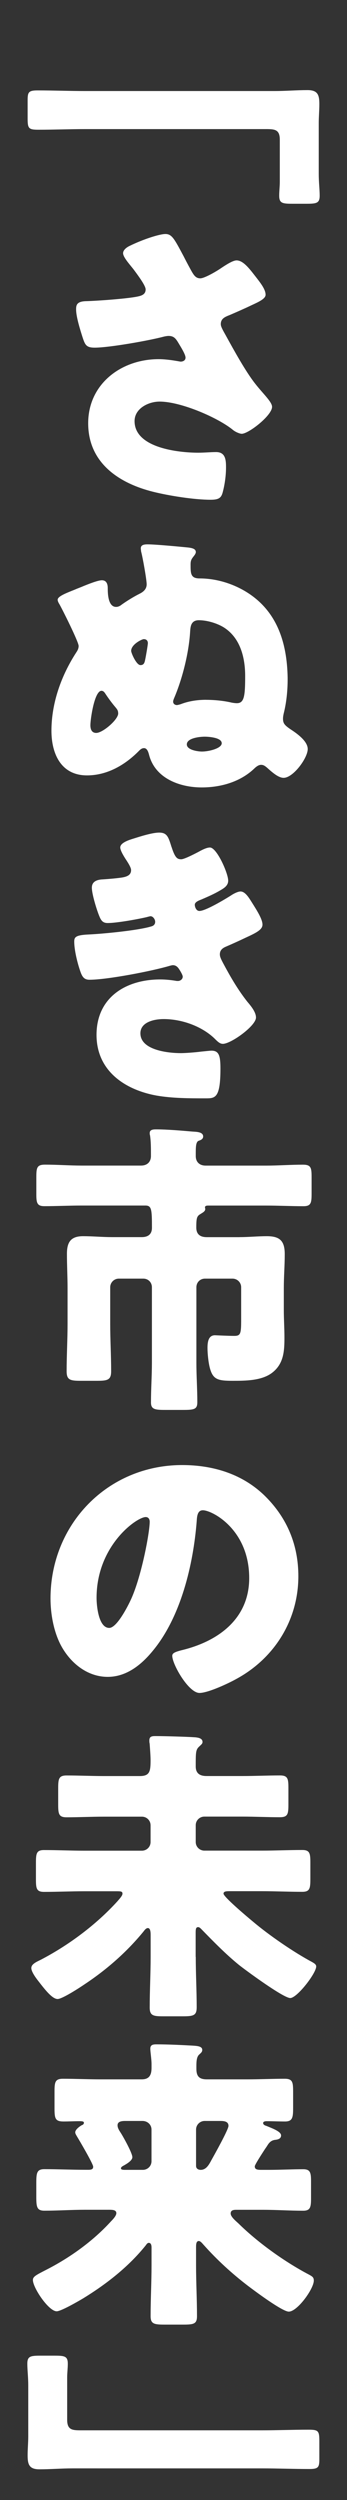 <?xml version="1.0" encoding="UTF-8"?>
<svg id="_レイヤー_1" xmlns="http://www.w3.org/2000/svg" version="1.1" viewBox="0 0 104 747.72">
  <rect x="0" y="0" width="104" height="747.72" fill="#333333" stroke="none"/>
  <!-- Generator: Adobe Illustrator 29.8.3, SVG Export Plug-In . SVG Version: 2.1.1 Build 3)  -->
  <defs>
    <style>
      .st0 {
        fill: #fff;
      }
    </style>
  </defs>
  <path class="st0" d="M95.53,51.95c0,2.59.28,4.72.28,6.58,0,2.22-.93,2.41-3.89,2.41h-4.35c-2.96,0-3.89-.19-3.89-2.41,0-1.39.18-2.78.18-4.08v-12.69c0-3.06-1.57-3.15-4.17-3.15H25.6c-4.72,0-9.36.19-14.08.19-2.96,0-3.24-.37-3.24-3.43v-5.37c0-2.41.28-2.96,2.96-2.96,4.82,0,9.54.19,14.36.19h56.68c3.33,0,6.58-.28,9.91-.28,3.06,0,3.52,1.48,3.52,4.17,0,1.95-.18,3.8-.18,5.65v15.19Z"/>
  <path class="st0" d="M57,80.38c1.02,1.85,1.57,2.87,3.06,2.87,1.02,0,3.98-1.58,5.93-2.87,2.04-1.39,3.89-2.5,4.91-2.5,1.95,0,3.8,2.41,5.46,4.54s3.24,4.08,3.24,5.74c0,1.2-2.04,2.13-4.26,3.15-2.13,1.02-4.26,1.95-6.39,2.87-1.39.56-2.78,1.02-2.78,2.78,0,.74.65,1.85,1.48,3.33,2.5,4.54,6.02,10.93,8.89,14.54,2.32,2.96,5,5.37,5,6.85,0,2.59-7.04,8.06-9.08,8.06-.56,0-1.76-.46-2.59-1.11-4.35-3.61-15.56-8.52-22.04-8.52-3.33,0-7.5,2.04-7.5,5.84,0,8.06,13.24,9.45,19.08,9.45,1.85,0,3.7-.19,5.37-.19,2.78,0,2.96,2.32,2.96,4.54,0,2.5-.37,5.19-1.02,7.59-.46,1.67-1.3,2.13-3.61,2.13-4.91,0-12.5-1.2-17.32-2.41-10.28-2.59-19.36-8.71-19.36-20.47s9.91-19.17,21.12-19.17c2.96,0,6.39.74,6.58.74.74,0,1.48-.37,1.48-1.2,0-.93-1.39-3.15-1.95-4.08-.93-1.57-1.48-2.41-3.15-2.41-.37,0-.83.09-1.3.18-4.45,1.2-16.49,3.33-20.84,3.33-2.5,0-2.87-.83-3.61-3.06-.65-2.04-1.95-6.11-1.95-8.34,0-1.2.09-2.41,2.87-2.5,3.52-.09,12.5-.74,15.56-1.39,1.39-.28,2.41-.74,2.41-2.13,0-1.11-2.13-3.98-3.43-5.74-1.02-1.39-3.33-3.8-3.33-5.09,0-.93,1.02-1.76,2.04-2.22,3.98-1.95,8.89-3.52,10.65-3.52,1.95,0,2.69,1.48,5.46,6.67.56,1.11,1.2,2.32,1.95,3.7Z"/>
  <path class="st0" d="M43.11,223.76c-.56,0-1.02.37-1.39.74-4.17,4.26-9.54,7.41-15.65,7.41-7.78,0-10.65-6.48-10.65-13.34,0-8.34,2.96-16.58,7.5-23.53.37-.56.65-1.11.65-1.85,0-1.2-4.91-11.02-5.83-12.6-.19-.28-.46-.83-.46-1.2,0-1.02,2.41-1.95,5.19-3.06.83-.37,1.67-.65,2.5-1.02,1.39-.56,4.35-1.76,5.56-1.76,1.48,0,1.76,1.3,1.76,2.32,0,1.67.09,5.65,2.5,5.65.65,0,1.2-.28,1.76-.74,1.58-1.11,3.52-2.32,5.37-3.24,1.11-.56,2.04-1.39,2.04-2.78s-1.2-8.15-1.67-9.82c0-.19-.09-.65-.09-.93,0-1.11,1.11-1.2,2.04-1.2,2.32,0,9.17.65,12.04.93,1.85.19,2.41.65,2.41,1.39,0,.46-.46,1.02-.83,1.48-.56.74-.74,1.2-.74,2.22,0,2.69,0,4.17,2.69,4.17,4.72,0,9.54,1.39,13.62,3.8,9.54,5.65,12.6,15.28,12.78,25.93v.46c0,3.43-.37,7.04-1.2,10.28-.09.46-.19.93-.19,1.48,0,1.39.46,1.94,2.22,3.15,1.85,1.2,5.19,3.52,5.19,5.93,0,2.69-4.35,8.61-7.22,8.61-1.48,0-3.15-1.39-5-3.06-.56-.46-1.02-.83-1.76-.83s-1.48.56-2.04,1.11c-4.17,3.98-10,5.65-15.75,5.65-6.58,0-13.89-2.69-15.75-9.63-.28-1.11-.65-2.13-1.57-2.13ZM35.42,213.38c0-.83-.28-1.2-.74-1.76-1.11-1.3-2.13-2.69-3.06-4.08-.28-.46-.65-.93-1.2-.93-2.13,0-3.33,8.52-3.33,10.28,0,1.2.37,2.32,1.76,2.32,1.95,0,6.58-3.98,6.58-5.83ZM43.11,191.15c-.56,0-3.8,1.57-3.8,3.52,0,.65,1.57,4.26,2.78,4.26.74,0,1.11-.37,1.3-1.11.18-.56.93-4.91.93-5.46,0-.65-.37-1.2-1.2-1.2ZM61.82,209.31c2.41,0,5.28.28,7.59.83.46.09,1.11.18,1.57.18,2.22,0,2.5-2.13,2.5-8.15,0-5.37-1.39-11.48-6.58-14.63-2.04-1.2-4.91-2.04-7.32-2.04s-2.5,2.04-2.59,3.33c-.37,6.39-2.32,14.17-4.82,20.01-.19.46-.28.74-.28,1.02,0,.65.56,1.02,1.11,1.02.28,0,.93-.19,1.2-.28,2.41-.93,5-1.3,7.6-1.3ZM66.45,222.27c0-1.67-3.89-1.94-5.09-1.94-1.39,0-5.37.37-5.37,2.32,0,1.67,3.33,2.13,4.54,2.13,2.04,0,5.93-.93,5.93-2.5Z"/>
  <path class="st0" d="M51.44,253.39c1.02,3.15,1.67,3.61,2.87,3.61.83,0,3.43-1.3,5.19-2.22,1.48-.83,2.59-1.3,3.43-1.3,2.04,0,5.46,7.69,5.46,9.91,0,1.48-1.2,2.22-2.32,2.87-1.85,1.11-3.8,1.94-5.74,2.78-.74.28-1.95.74-1.95,1.57,0,.56.37,1.85,1.39,1.85,1.85,0,7.69-3.52,9.45-4.63.65-.46,2.04-1.2,2.87-1.2,1.39,0,2.5,1.85,3.43,3.33,1.58,2.5,3.15,5,3.15,6.58,0,1.48-1.76,2.41-5,3.89-1.95.93-3.98,1.85-5.93,2.69-1.11.46-1.85,1.11-1.85,2.32,0,.74.37,1.48,1.11,2.87,2.13,3.98,4.35,7.78,7.13,11.3,1.02,1.2,2.59,3.06,2.59,4.72,0,2.5-7.5,7.87-9.91,7.87-.83,0-1.39-.46-2.59-1.67-3.61-3.43-9.45-5.74-15.19-5.74-2.69,0-6.95.83-6.95,4.26,0,5.09,8.43,5.93,12.13,5.93,1.11,0,4.08-.19,6.11-.46,1.02-.09,2.59-.28,3.06-.28,2.22,0,2.69,1.48,2.69,5.37,0,8.8-1.57,8.89-4.35,8.89-4.91,0-10,0-14.82-.83-9.63-1.76-17.97-7.5-17.97-18.15,0-11.21,8.8-16.58,19.08-16.58,1.67,0,3.33.18,5,.46h.37c.56,0,1.39-.46,1.39-1.3,0-.46-.65-1.57-1.02-2.13-.46-.74-1.02-1.3-1.95-1.3-.18,0-.56.09-.93.19-5.28,1.57-18.71,4.17-24.08,4.17-1.67,0-2.22-1.02-2.78-2.69-.83-2.41-1.76-6.21-1.76-8.71,0-1.3.37-1.95,4.17-2.13,4.26-.18,14.91-1.2,18.89-2.41.74-.18,1.2-.65,1.2-1.39s-.65-1.67-1.39-1.67c-.19,0-.83.18-1.2.28-2.78.65-8.98,1.76-11.67,1.76-1.57,0-2.04-.93-2.59-2.32-.74-1.85-2.13-6.39-2.13-8.24,0-1.39.83-2.41,3.33-2.5,1.39-.09,3.89-.28,5.74-.56,1.67-.28,2.69-.83,2.69-2.22,0-.74-.83-2.04-1.3-2.78-.56-.83-1.95-2.96-1.95-3.98,0-1.48,2.87-2.32,4.08-2.69,2.04-.65,5.56-1.76,7.59-1.76,2.41,0,2.78,1.39,3.71,4.35Z"/>
  <path class="st0" d="M71.82,370.01c2.69,0,5.46-.28,8.15-.28,3.89,0,5.37,1.39,5.37,5.37,0,3.43-.28,6.76-.28,10.19v6.48c0,2.78.19,5.46.19,8.24,0,4.08-.19,7.96-3.8,10.65-3.15,2.32-7.96,2.32-11.76,2.32-4.35,0-5.83-.37-6.76-3.71-.46-1.67-.74-4.35-.74-6.11,0-1.58.19-3.8,2.22-3.8.28,0,3.89.19,5.83.19s2.04-.74,2.04-5.09v-9.45c0-1.48-1.2-2.59-2.59-2.59h-8.24c-1.48,0-2.59,1.11-2.59,2.59v22.6c0,3.89.28,7.87.28,11.76,0,2.13-.93,2.32-4.26,2.32h-5.46c-2.96,0-4.17-.18-4.17-2.22,0-3.98.28-7.96.28-11.86v-22.6c0-1.48-1.11-2.59-2.59-2.59h-7.32c-1.39,0-2.59,1.11-2.59,2.59v10.93c0,4.72.28,9.45.28,14.17,0,2.59-1.02,2.87-4.17,2.87h-5c-3.15,0-4.17-.28-4.17-2.87,0-4.72.28-9.45.28-14.17v-10.65c0-3.43-.19-6.85-.19-10.28s1.11-5.28,4.82-5.28c2.96,0,5.83.28,8.71.28h8.89c1.85,0,3.06-.83,3.06-2.78,0-5.46-.09-6.67-1.95-6.67h-19.08c-3.71,0-7.5.19-11.21.19-2.13,0-2.41-.93-2.41-3.43v-5.28c0-2.78.18-3.71,2.59-3.71,3.71,0,7.32.28,11.02.28h17.78c1.76,0,2.96-1.02,2.96-2.87v-.46c0-1.85,0-3.98-.28-5.74-.09-.19-.09-.46-.09-.65,0-1.11,1.2-1.11,1.95-1.11,3.15,0,7.59.37,10.74.65,1.02.09,3.33,0,3.33,1.48,0,.83-.83,1.11-1.39,1.3-.83.37-.83,1.95-.83,4.08v.46c0,1.85,1.2,2.87,2.96,2.87h18.15c3.61,0,7.32-.28,11.02-.28,2.41,0,2.59.93,2.59,3.71v5c0,2.69-.18,3.71-2.41,3.71-3.8,0-7.5-.19-11.21-.19h-17.32c-.37,0-1.02,0-1.02.56,0,.18.09.28.09.46,0,.74-.83,1.11-1.39,1.48-1.11.65-1.3,1.11-1.3,4.08,0,2.04,1.2,2.87,3.15,2.87h9.82Z"/>
  <path class="st0" d="M79.6,447.62c6.58,6.58,9.82,14.63,9.82,23.8,0,13.06-7.13,24.54-18.62,30.75-2.32,1.3-8.43,4.17-11.02,4.17-3.24,0-8.15-8.52-8.15-11.11,0-.83.83-1.2,3.52-1.85,10.74-2.78,19.54-9.54,19.54-21.4,0-14.54-11.11-20.28-13.89-20.28-1.57,0-1.76,1.67-1.85,3.33-1.02,12.87-4.72,28.62-13.24,38.81-3.43,4.17-7.87,7.69-13.43,7.69-6.21,0-11.3-4.26-14.08-9.54-2.13-4.08-3.06-9.36-3.06-13.89,0-22.23,17.13-39.92,39.46-39.92,9.45,0,18.34,2.78,25.01,9.45ZM28.94,477.91c0,2.22.56,8.98,3.8,8.98,2.22,0,5.37-6.11,6.3-8.06,3.24-6.67,5.83-20.38,5.83-23.71,0-.74-.37-1.39-1.2-1.39-2.69,0-14.73,8.52-14.73,24.17Z"/>
  <path class="st0" d="M58.67,585.26c0,5,.28,10.1.28,15.1,0,2.41-.93,2.69-4.08,2.69h-6.02c-2.87,0-3.98-.19-3.98-2.59,0-5.09.28-10.1.28-15.19v-6.48c0-.65,0-2.13-.83-2.13-.56,0-1.02.65-1.3,1.02-5,6.11-11.02,11.39-17.6,15.75-1.48,1.02-6.76,4.45-8.15,4.45-1.48,0-3.43-2.32-5.56-5.09-.74-.93-2.32-2.96-2.32-4.17s1.57-1.85,2.87-2.5c8.34-4.35,16.58-10.47,22.97-17.51.37-.46,1.48-1.57,1.48-2.22s-.37-.74-1.67-.74h-9.73c-3.98,0-8.06.19-12.13.19-2.22,0-2.41-1.02-2.41-3.71v-5c0-2.78.18-3.8,2.41-3.8,4.08,0,8.15.19,12.13.19h17.23c1.39,0,2.59-1.11,2.59-2.59v-5c0-1.48-1.2-2.59-2.59-2.59h-11.3c-3.8,0-7.5.19-11.3.19-2.32,0-2.5-1.02-2.5-3.8v-4.91c0-2.78.19-3.8,2.5-3.8,3.8,0,7.5.18,11.3.18h10.65c3.06,0,3.24-1.48,3.24-4.82,0-1.2-.19-3.7-.28-4.91-.09-.28-.09-.65-.09-.93,0-1.3.93-1.3,1.95-1.3,2.32,0,9.35.19,11.86.37.83.09,2.13.28,2.13,1.39,0,.56-.46.83-1.02,1.39-1.02.93-1.02,1.76-1.02,5.93,0,2.13,1.3,2.87,3.24,2.87h10.74c3.8,0,7.5-.18,11.3-.18,2.32,0,2.5,1.02,2.5,3.7v5c0,2.87-.19,3.8-2.59,3.8-3.8,0-7.5-.19-11.21-.19h-11.39c-1.39,0-2.59,1.11-2.59,2.59v5c0,1.48,1.2,2.59,2.59,2.59h17.23c3.98,0,8.06-.19,12.13-.19,2.22,0,2.41,1.02,2.41,3.71v5c0,2.78-.19,3.8-2.41,3.8-4.08,0-8.15-.19-12.13-.19h-9.54c-1.02,0-1.95,0-1.95.74,0,.93,6.67,6.58,8.8,8.34,4.82,4.08,12.23,9.17,17.78,12.13.46.28,1.2.65,1.2,1.3,0,2.04-5.74,9.45-7.78,9.45s-13.15-8.15-15.38-9.91c-3.98-3.24-7.69-7.04-11.3-10.74-.28-.28-.56-.56-.93-.56-.65,0-.74.56-.74,1.67v7.22Z"/>
  <path class="st0" d="M76.36,647.96c0,.83.65,1.02,1.85,1.02h2.32c3.52,0,6.95-.19,10.37-.19,2.13,0,2.32,1.11,2.32,3.61v5.09c0,2.59-.19,3.71-2.32,3.71-4.08,0-8.15-.28-12.23-.28h-7.87c-.93,0-1.67.18-1.67,1.11s1.3,2.04,2.32,2.96c5.65,5.56,13.34,11.11,20.38,14.91,1.76.93,2.22,1.11,2.22,2.22,0,2.41-4.91,9.26-7.5,9.26-1.95,0-10.37-6.3-12.32-7.78-4.72-3.61-9.17-7.69-13.06-12.04-.37-.37-1.02-1.3-1.58-1.3-.65,0-.83.65-.83,1.76v5.46c0,5.09.28,10.19.28,15.28,0,2.32-1.02,2.5-4.17,2.5h-5.56c-3.06,0-4.17-.19-4.17-2.5,0-5.09.28-10.19.28-15.28v-5.28c0-.93-.28-1.39-.83-1.39-.37,0-.65.37-.83.65-5.19,6.48-11.86,11.67-18.8,15.93-1.39.83-6.67,3.89-7.97,3.89-2.41,0-7.13-7.04-7.13-9.35,0-1.02.93-1.48,3.8-2.96,7.13-3.61,14.17-8.61,19.64-14.63.65-.65,1.57-1.67,1.57-2.41,0-.93-1.02-1.02-2.13-1.02h-7.22c-4.08,0-8.15.28-12.23.28-2.22,0-2.41-1.11-2.41-4.08v-4.26c0-2.96.18-4.08,2.41-4.08,4.08,0,8.15.19,12.23.19h1.02c1.02,0,1.39-.28,1.39-.93,0-.83-4.08-7.78-4.82-8.98-.19-.37-.56-.83-.56-1.3,0-.83,1.3-1.76,1.95-2.13.28-.09.65-.28.65-.74,0-.37-.46-.46-1.3-.46-1.58,0-3.24.09-4.82.09-2.5,0-2.69-.93-2.69-3.98v-5c0-2.78.19-3.8,2.5-3.8,3.71,0,7.5.18,11.3.18h12.32c2.13,0,2.96-1.11,2.96-3.43v-1.2c0-1.39-.37-3.61-.37-4.54,0-1.3,1.02-1.3,1.95-1.3,3.33,0,7.22.19,10.56.37,1.57.09,3.06.19,3.06,1.3,0,.65-.46.93-.93,1.39-.74.65-.83,2.04-.83,3.33v.93c0,2.22.83,3.15,3.15,3.15h12.04c3.8,0,7.5-.18,11.3-.18,2.32,0,2.5,1.02,2.5,3.8v5c0,2.78-.19,3.98-2.41,3.98-1.85,0-3.71-.09-5.56-.09-.37,0-1.02.09-1.02.56s.56.74.93.83c1.76.74,4.45,1.67,4.45,2.87,0,.93-.83,1.2-1.58,1.3-1.02.09-1.67.46-2.32,1.39-.18.28-.46.74-.93,1.39-1.2,1.85-3.06,4.72-3.06,5.19ZM37.55,634.35c-1.39,0-2.32.28-2.32,1.3,0,.93.65,1.76,1.11,2.5.74,1.2,3.33,5.83,3.33,7.04,0,1.02-1.76,2.04-2.59,2.5-.37.19-.83.46-.83.83s.46.46,1.2.46h5.37c1.39,0,2.59-1.11,2.59-2.59v-9.45c0-1.48-1.2-2.59-2.69-2.59h-5.19ZM61.35,634.35c-1.39,0-2.59,1.11-2.59,2.59v10.84c0,.83.65,1.2,1.39,1.2,1.67,0,2.5-1.58,3.24-2.96.83-1.48,5.09-9.08,5.09-10.19,0-1.48-1.57-1.48-2.69-1.48h-4.45Z"/>
  <path class="st0" d="M8.47,713.54c0-2.59-.28-4.72-.28-6.58,0-2.22.93-2.41,3.89-2.41h4.35c2.96,0,3.89.19,3.89,2.41,0,1.39-.19,2.78-.19,4.08v12.69c0,3.06,1.57,3.15,4.17,3.15h54.09c4.72,0,9.35-.19,14.08-.19,2.96,0,3.24.37,3.24,3.43v5.37c0,2.41-.28,2.96-2.96,2.96-4.82,0-9.54-.19-14.36-.19H21.71c-3.33,0-6.58.28-9.91.28-3.06,0-3.52-1.48-3.52-4.17,0-1.95.19-3.8.19-5.65v-15.19Z"/>
</svg>